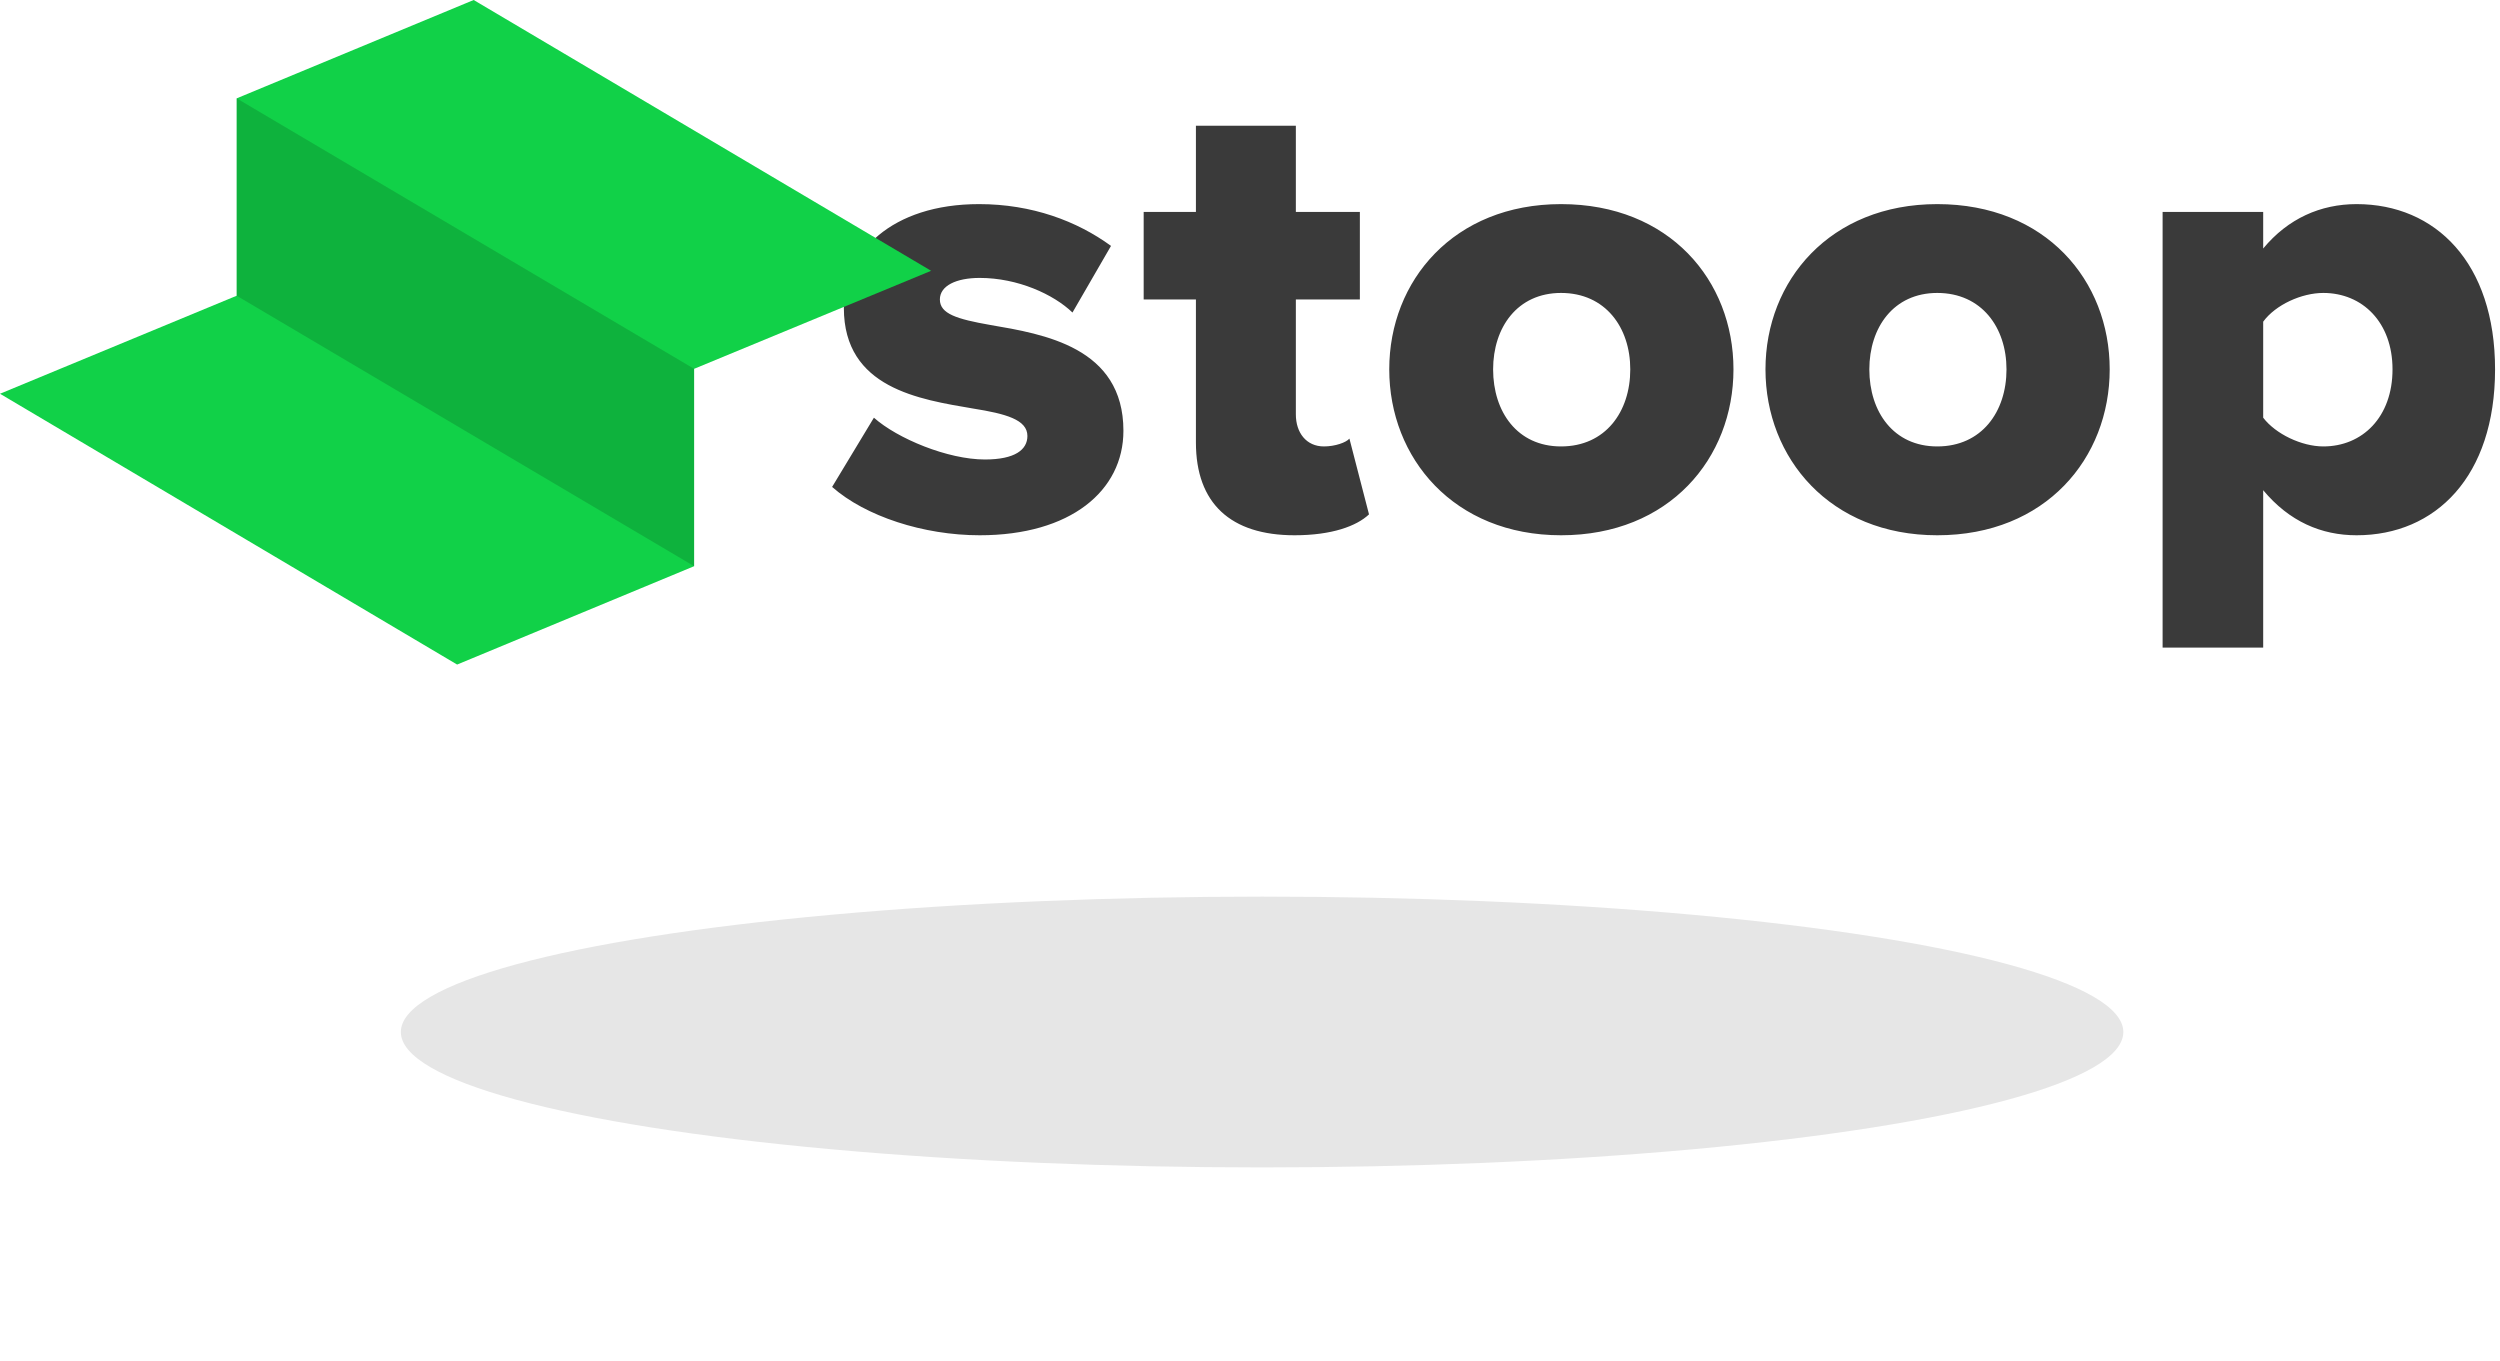 <?xml version="1.0" encoding="UTF-8"?>
<svg width="237px" height="129px" viewBox="0 0 237 129" version="1.1" xmlns="http://www.w3.org/2000/svg" xmlns:xlink="http://www.w3.org/1999/xlink">
    <!-- Generator: Sketch 52.2 (67145) - http://www.bohemiancoding.com/sketch -->
    <title>Group 2</title>
    <desc>Created with Sketch.</desc>
    <defs>
        <filter x="-16.8%" y="-107.1%" width="133.7%" height="314.2%" filterUnits="objectBoundingBox" id="filter-1">
            <feGaussianBlur stdDeviation="9.163" in="SourceGraphic"></feGaussianBlur>
        </filter>
    </defs>
    <g id="Stoop-screens" stroke="none" stroke-width="1" fill="none" fill-rule="evenodd">
        <g id="Log-in-/-Sign-up" transform="translate(-68, -223)">
            <g id="Group-2" transform="translate(45, 186)">
                <ellipse id="Oval" fill-opacity="0.1" fill="#000000" fill-rule="nonzero" filter="url(#filter-1)" cx="142.646" cy="134.836" rx="81.646" ry="12.836"></ellipse>
                <g id="stoopLevitatingLarge" transform="translate(23, 30)">
                    <g id="Group" transform="translate(77, 0)" fill="#3A3A3A">
                        <path d="M1.884,53.161 L5.847,46.597 C8.076,48.579 12.844,50.56 16.373,50.56 C19.221,50.56 20.398,49.632 20.398,48.331 C20.398,46.783 18.354,46.226 15.258,45.731 C10.181,44.864 2.998,43.811 2.998,36.195 C2.998,30.932 7.518,26.35 15.816,26.35 C20.831,26.35 25.104,27.96 28.324,30.312 L24.67,36.628 C22.875,34.895 19.469,33.347 15.878,33.347 C13.648,33.347 12.1,34.09 12.1,35.39 C12.1,36.752 13.71,37.248 16.868,37.805 C21.946,38.672 29.5,39.91 29.5,47.836 C29.5,53.532 24.484,57.743 15.878,57.743 C10.552,57.743 5.042,55.947 1.884,53.161 Z M45.723,57.743 C39.655,57.743 36.373,54.709 36.373,48.95 L36.373,35.39 L31.42,35.39 L31.42,27.093 L36.373,27.093 L36.373,18.919 L45.847,18.919 L45.847,27.093 L51.915,27.093 L51.915,35.39 L45.847,35.39 L45.847,46.288 C45.847,48.022 46.838,49.322 48.509,49.322 C49.562,49.322 50.615,48.95 50.924,48.579 L52.782,55.762 C51.605,56.876 49.252,57.743 45.723,57.743 Z M70.986,57.743 C60.832,57.743 54.701,50.436 54.701,42.015 C54.701,33.594 60.832,26.35 70.986,26.35 C81.265,26.35 87.333,33.594 87.333,42.015 C87.333,50.436 81.265,57.743 70.986,57.743 Z M70.986,49.322 C75.197,49.322 77.55,46.04 77.55,42.015 C77.55,38.052 75.197,34.771 70.986,34.771 C66.838,34.771 64.547,38.052 64.547,42.015 C64.547,46.04 66.838,49.322 70.986,49.322 Z M106.652,57.743 C96.497,57.743 90.367,50.436 90.367,42.015 C90.367,33.594 96.497,26.35 106.652,26.35 C116.931,26.35 122.999,33.594 122.999,42.015 C122.999,50.436 116.931,57.743 106.652,57.743 Z M106.652,49.322 C110.863,49.322 113.216,46.04 113.216,42.015 C113.216,38.052 110.863,34.771 106.652,34.771 C102.504,34.771 100.213,38.052 100.213,42.015 C100.213,46.04 102.504,49.322 106.652,49.322 Z M137.55,68.393 L128.015,68.393 L128.015,27.093 L137.55,27.093 L137.55,30.56 C139.903,27.712 142.999,26.35 146.405,26.35 C153.897,26.35 159.532,31.922 159.532,42.015 C159.532,52.17 153.897,57.743 146.405,57.743 C143.061,57.743 140.027,56.443 137.55,53.471 L137.55,68.393 Z M149.811,42.015 C149.811,37.557 146.962,34.771 143.247,34.771 C141.204,34.771 138.727,35.885 137.55,37.495 L137.55,46.597 C138.727,48.145 141.204,49.322 143.247,49.322 C146.962,49.322 149.811,46.536 149.811,42.015 Z" id="stoop"></path>
                    </g>
                    <g id="Stoop-icon---Green-NEW" transform="translate(0, 7)">
                        <polygon id="Path" fill="#11D148" points="44.904 0 22.436 9.324 22.436 28.035 0 37.328 43.335 63 65.802 53.676 65.802 34.965 88.27 25.672"></polygon>
                        <polygon id="Path" fill="#000000" opacity="0.15" points="65.802 34.965 22.436 9.324 22.436 28.035 65.802 53.676"></polygon>
                    </g>
                </g>
            </g>
        </g>
    </g>
</svg>